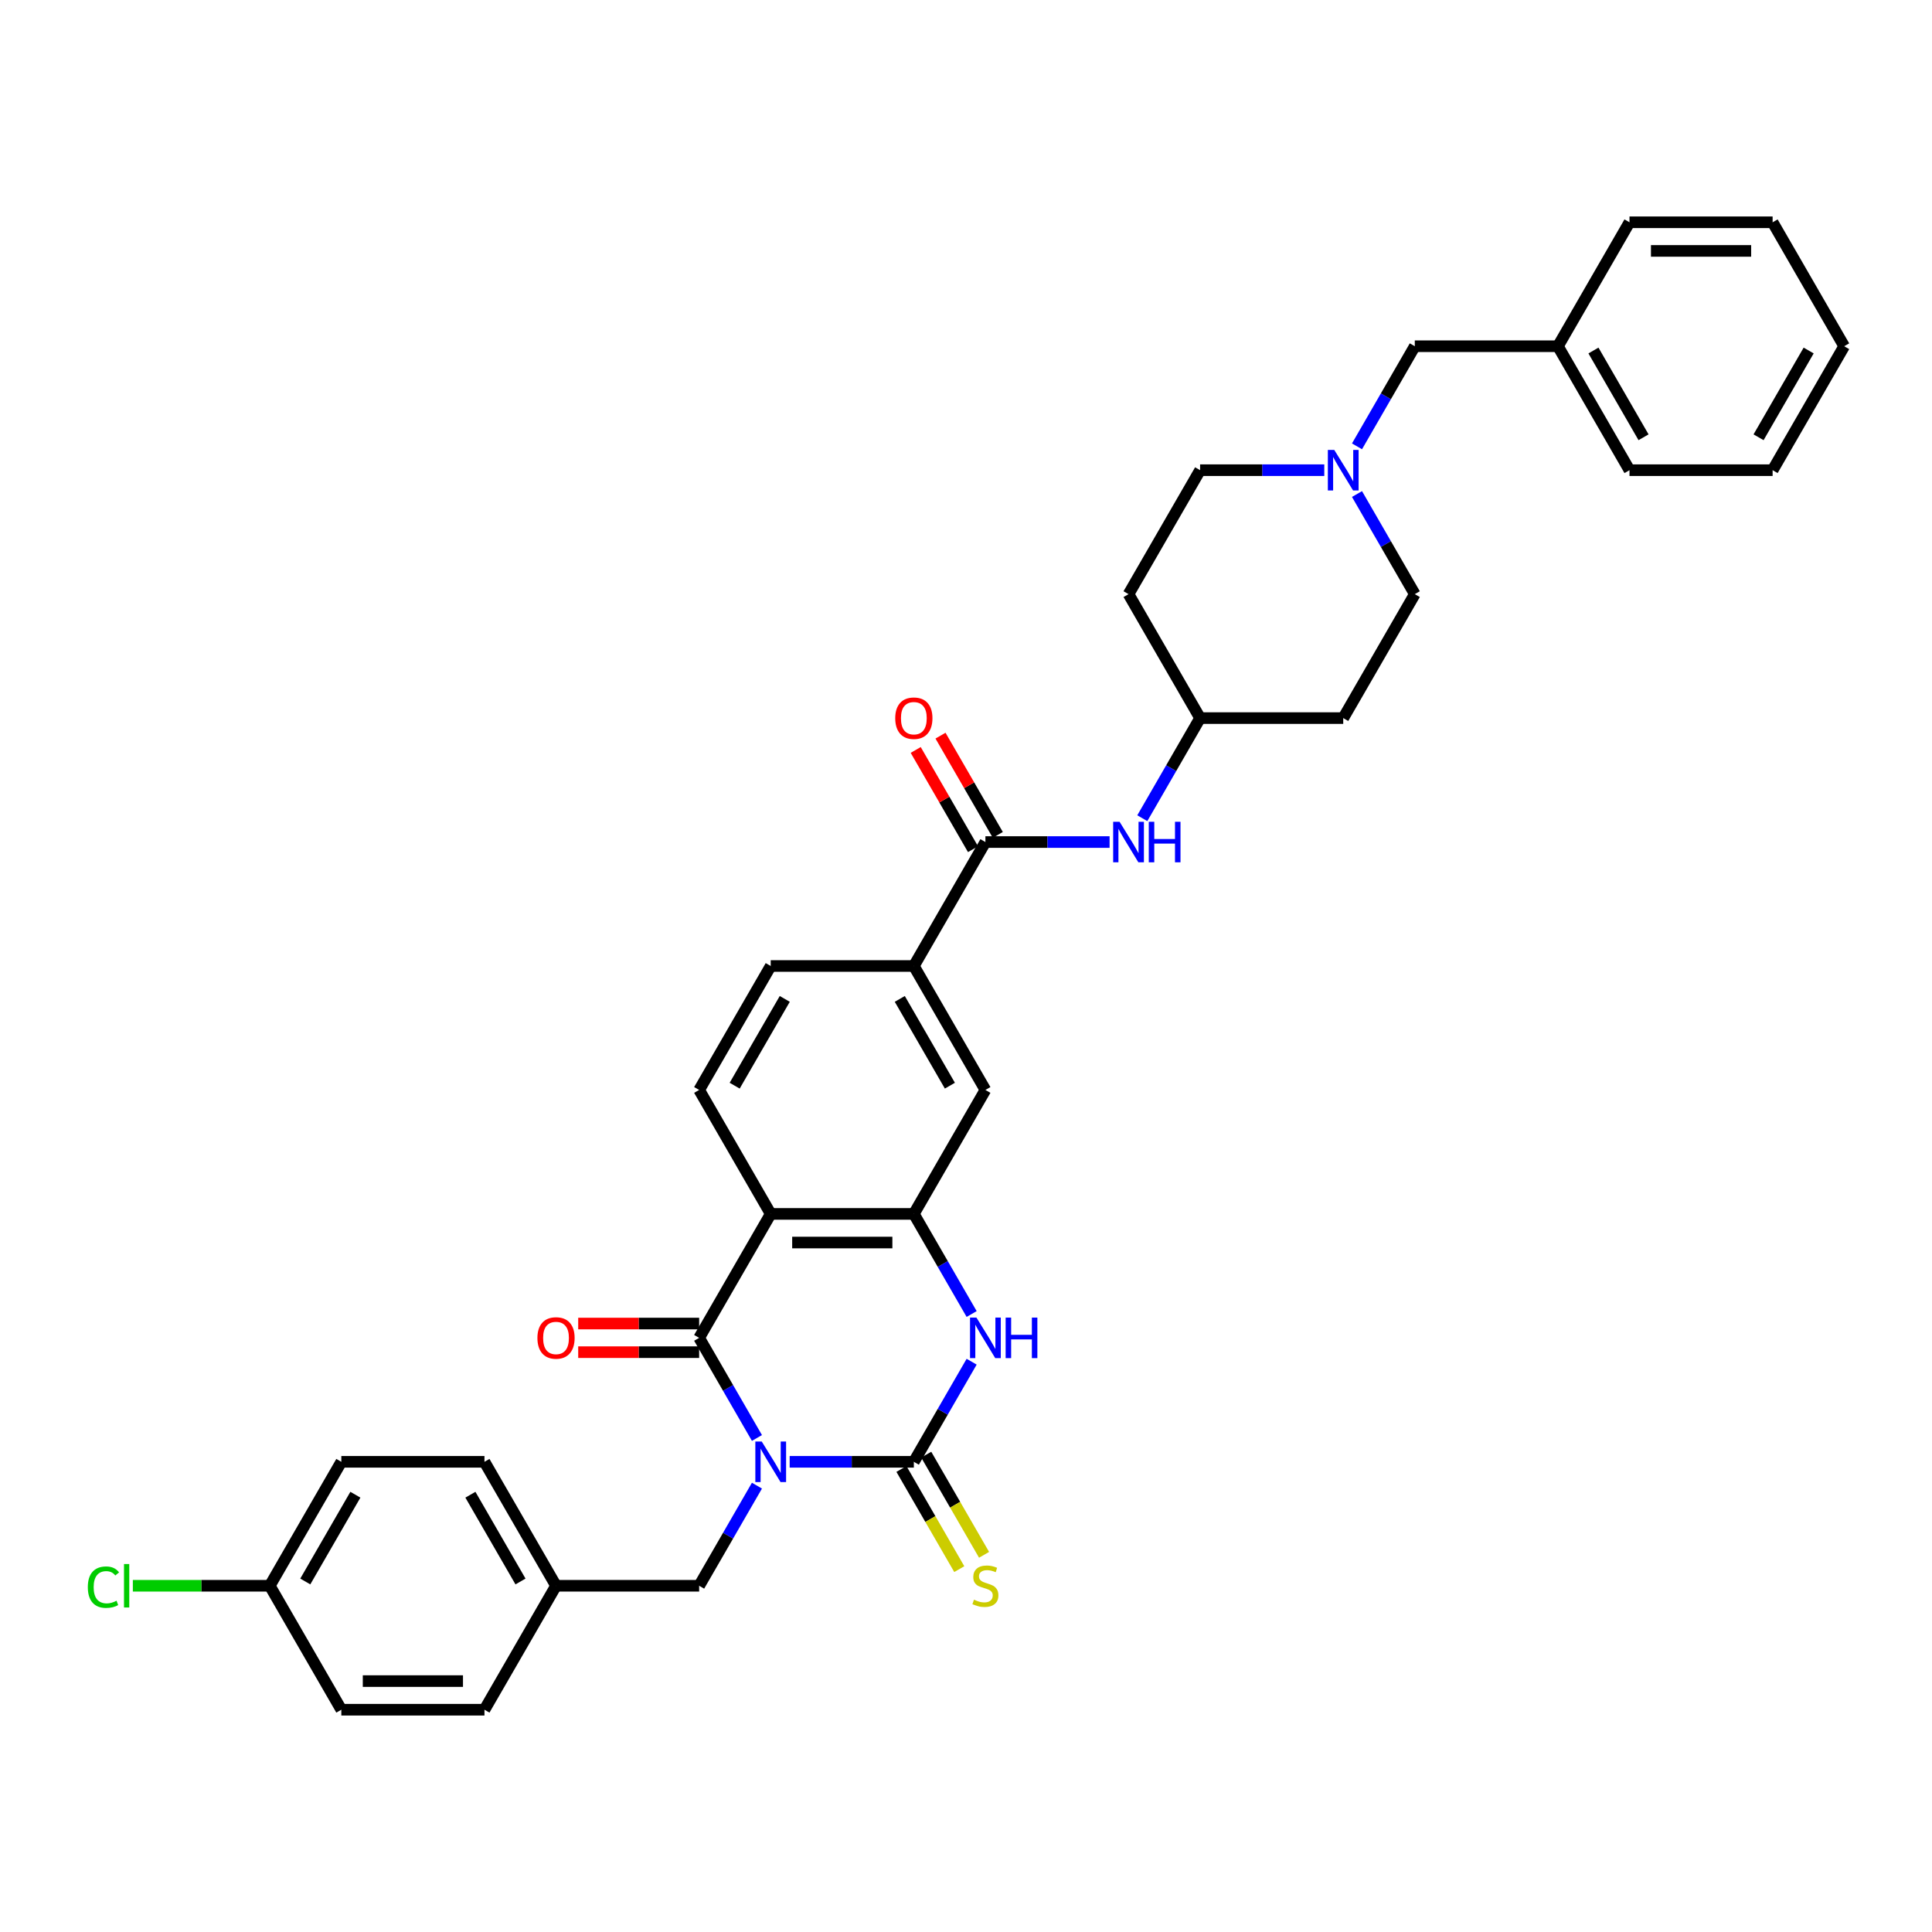 <?xml version='1.0' encoding='iso-8859-1'?>
<svg version='1.1' baseProfile='full'
              xmlns='http://www.w3.org/2000/svg'
                      xmlns:rdkit='http://www.rdkit.org/xml'
                      xmlns:xlink='http://www.w3.org/1999/xlink'
                  xml:space='preserve'
width='1000px' height='1000px' viewBox='0 0 1000 1000'>
<!-- END OF HEADER -->
<rect style='opacity:1.0;fill:#FFFFFF;stroke:none' width='1000' height='1000' x='0' y='0'> </rect>
<path class='bond-0' d='M 408.729,756.632 L 440.867,756.632' style='fill:none;fill-rule:evenodd;stroke:#0000FF;stroke-width:6px;stroke-linecap:butt;stroke-linejoin:miter;stroke-opacity:1' />
<path class='bond-0' d='M 440.867,756.632 L 473.004,756.632' style='fill:none;fill-rule:evenodd;stroke:#000000;stroke-width:6px;stroke-linecap:butt;stroke-linejoin:miter;stroke-opacity:1' />
<path class='bond-1' d='M 391.795,744.29 L 376.837,718.382' style='fill:none;fill-rule:evenodd;stroke:#0000FF;stroke-width:6px;stroke-linecap:butt;stroke-linejoin:miter;stroke-opacity:1' />
<path class='bond-1' d='M 376.837,718.382 L 361.879,692.474' style='fill:none;fill-rule:evenodd;stroke:#000000;stroke-width:6px;stroke-linecap:butt;stroke-linejoin:miter;stroke-opacity:1' />
<path class='bond-7' d='M 391.795,768.974 L 376.837,794.882' style='fill:none;fill-rule:evenodd;stroke:#0000FF;stroke-width:6px;stroke-linecap:butt;stroke-linejoin:miter;stroke-opacity:1' />
<path class='bond-7' d='M 376.837,794.882 L 361.879,820.79' style='fill:none;fill-rule:evenodd;stroke:#000000;stroke-width:6px;stroke-linecap:butt;stroke-linejoin:miter;stroke-opacity:1' />
<path class='bond-3' d='M 473.004,756.632 L 487.962,730.724' style='fill:none;fill-rule:evenodd;stroke:#000000;stroke-width:6px;stroke-linecap:butt;stroke-linejoin:miter;stroke-opacity:1' />
<path class='bond-3' d='M 487.962,730.724 L 502.92,704.816' style='fill:none;fill-rule:evenodd;stroke:#0000FF;stroke-width:6px;stroke-linecap:butt;stroke-linejoin:miter;stroke-opacity:1' />
<path class='bond-12' d='M 466.588,760.336 L 481.555,786.259' style='fill:none;fill-rule:evenodd;stroke:#000000;stroke-width:6px;stroke-linecap:butt;stroke-linejoin:miter;stroke-opacity:1' />
<path class='bond-12' d='M 481.555,786.259 L 496.521,812.182' style='fill:none;fill-rule:evenodd;stroke:#CCCC00;stroke-width:6px;stroke-linecap:butt;stroke-linejoin:miter;stroke-opacity:1' />
<path class='bond-12' d='M 479.42,752.928 L 494.386,778.851' style='fill:none;fill-rule:evenodd;stroke:#000000;stroke-width:6px;stroke-linecap:butt;stroke-linejoin:miter;stroke-opacity:1' />
<path class='bond-12' d='M 494.386,778.851 L 509.353,804.773' style='fill:none;fill-rule:evenodd;stroke:#CCCC00;stroke-width:6px;stroke-linecap:butt;stroke-linejoin:miter;stroke-opacity:1' />
<path class='bond-2' d='M 361.879,692.474 L 398.921,628.316' style='fill:none;fill-rule:evenodd;stroke:#000000;stroke-width:6px;stroke-linecap:butt;stroke-linejoin:miter;stroke-opacity:1' />
<path class='bond-13' d='M 361.879,685.066 L 330.579,685.066' style='fill:none;fill-rule:evenodd;stroke:#000000;stroke-width:6px;stroke-linecap:butt;stroke-linejoin:miter;stroke-opacity:1' />
<path class='bond-13' d='M 330.579,685.066 L 299.279,685.066' style='fill:none;fill-rule:evenodd;stroke:#FF0000;stroke-width:6px;stroke-linecap:butt;stroke-linejoin:miter;stroke-opacity:1' />
<path class='bond-13' d='M 361.879,699.882 L 330.579,699.882' style='fill:none;fill-rule:evenodd;stroke:#000000;stroke-width:6px;stroke-linecap:butt;stroke-linejoin:miter;stroke-opacity:1' />
<path class='bond-13' d='M 330.579,699.882 L 299.279,699.882' style='fill:none;fill-rule:evenodd;stroke:#FF0000;stroke-width:6px;stroke-linecap:butt;stroke-linejoin:miter;stroke-opacity:1' />
<path class='bond-4' d='M 398.921,628.316 L 473.004,628.316' style='fill:none;fill-rule:evenodd;stroke:#000000;stroke-width:6px;stroke-linecap:butt;stroke-linejoin:miter;stroke-opacity:1' />
<path class='bond-4' d='M 410.033,643.133 L 461.892,643.133' style='fill:none;fill-rule:evenodd;stroke:#000000;stroke-width:6px;stroke-linecap:butt;stroke-linejoin:miter;stroke-opacity:1' />
<path class='bond-9' d='M 398.921,628.316 L 361.879,564.158' style='fill:none;fill-rule:evenodd;stroke:#000000;stroke-width:6px;stroke-linecap:butt;stroke-linejoin:miter;stroke-opacity:1' />
<path class='bond-35' d='M 502.92,680.132 L 487.962,654.224' style='fill:none;fill-rule:evenodd;stroke:#0000FF;stroke-width:6px;stroke-linecap:butt;stroke-linejoin:miter;stroke-opacity:1' />
<path class='bond-35' d='M 487.962,654.224 L 473.004,628.316' style='fill:none;fill-rule:evenodd;stroke:#000000;stroke-width:6px;stroke-linecap:butt;stroke-linejoin:miter;stroke-opacity:1' />
<path class='bond-8' d='M 473.004,628.316 L 510.046,564.158' style='fill:none;fill-rule:evenodd;stroke:#000000;stroke-width:6px;stroke-linecap:butt;stroke-linejoin:miter;stroke-opacity:1' />
<path class='bond-5' d='M 510.046,435.842 L 473.004,500' style='fill:none;fill-rule:evenodd;stroke:#000000;stroke-width:6px;stroke-linecap:butt;stroke-linejoin:miter;stroke-opacity:1' />
<path class='bond-10' d='M 510.046,435.842 L 542.183,435.842' style='fill:none;fill-rule:evenodd;stroke:#000000;stroke-width:6px;stroke-linecap:butt;stroke-linejoin:miter;stroke-opacity:1' />
<path class='bond-10' d='M 542.183,435.842 L 574.32,435.842' style='fill:none;fill-rule:evenodd;stroke:#0000FF;stroke-width:6px;stroke-linecap:butt;stroke-linejoin:miter;stroke-opacity:1' />
<path class='bond-14' d='M 516.461,432.138 L 501.632,406.452' style='fill:none;fill-rule:evenodd;stroke:#000000;stroke-width:6px;stroke-linecap:butt;stroke-linejoin:miter;stroke-opacity:1' />
<path class='bond-14' d='M 501.632,406.452 L 486.802,380.767' style='fill:none;fill-rule:evenodd;stroke:#FF0000;stroke-width:6px;stroke-linecap:butt;stroke-linejoin:miter;stroke-opacity:1' />
<path class='bond-14' d='M 503.63,439.546 L 488.8,413.861' style='fill:none;fill-rule:evenodd;stroke:#000000;stroke-width:6px;stroke-linecap:butt;stroke-linejoin:miter;stroke-opacity:1' />
<path class='bond-14' d='M 488.8,413.861 L 473.971,388.175' style='fill:none;fill-rule:evenodd;stroke:#FF0000;stroke-width:6px;stroke-linecap:butt;stroke-linejoin:miter;stroke-opacity:1' />
<path class='bond-6' d='M 473.004,500 L 398.921,500' style='fill:none;fill-rule:evenodd;stroke:#000000;stroke-width:6px;stroke-linecap:butt;stroke-linejoin:miter;stroke-opacity:1' />
<path class='bond-37' d='M 473.004,500 L 510.046,564.158' style='fill:none;fill-rule:evenodd;stroke:#000000;stroke-width:6px;stroke-linecap:butt;stroke-linejoin:miter;stroke-opacity:1' />
<path class='bond-37' d='M 465.729,517.032 L 491.658,561.943' style='fill:none;fill-rule:evenodd;stroke:#000000;stroke-width:6px;stroke-linecap:butt;stroke-linejoin:miter;stroke-opacity:1' />
<path class='bond-22' d='M 361.879,820.79 L 287.796,820.79' style='fill:none;fill-rule:evenodd;stroke:#000000;stroke-width:6px;stroke-linecap:butt;stroke-linejoin:miter;stroke-opacity:1' />
<path class='bond-15' d='M 361.879,564.158 L 398.921,500' style='fill:none;fill-rule:evenodd;stroke:#000000;stroke-width:6px;stroke-linecap:butt;stroke-linejoin:miter;stroke-opacity:1' />
<path class='bond-15' d='M 380.267,561.943 L 406.196,517.032' style='fill:none;fill-rule:evenodd;stroke:#000000;stroke-width:6px;stroke-linecap:butt;stroke-linejoin:miter;stroke-opacity:1' />
<path class='bond-16' d='M 591.255,423.5 L 606.213,397.592' style='fill:none;fill-rule:evenodd;stroke:#0000FF;stroke-width:6px;stroke-linecap:butt;stroke-linejoin:miter;stroke-opacity:1' />
<path class='bond-16' d='M 606.213,397.592 L 621.171,371.684' style='fill:none;fill-rule:evenodd;stroke:#000000;stroke-width:6px;stroke-linecap:butt;stroke-linejoin:miter;stroke-opacity:1' />
<path class='bond-11' d='M 685.445,243.368 L 653.308,243.368' style='fill:none;fill-rule:evenodd;stroke:#0000FF;stroke-width:6px;stroke-linecap:butt;stroke-linejoin:miter;stroke-opacity:1' />
<path class='bond-11' d='M 653.308,243.368 L 621.171,243.368' style='fill:none;fill-rule:evenodd;stroke:#000000;stroke-width:6px;stroke-linecap:butt;stroke-linejoin:miter;stroke-opacity:1' />
<path class='bond-17' d='M 702.38,231.026 L 717.338,205.118' style='fill:none;fill-rule:evenodd;stroke:#0000FF;stroke-width:6px;stroke-linecap:butt;stroke-linejoin:miter;stroke-opacity:1' />
<path class='bond-17' d='M 717.338,205.118 L 732.296,179.21' style='fill:none;fill-rule:evenodd;stroke:#000000;stroke-width:6px;stroke-linecap:butt;stroke-linejoin:miter;stroke-opacity:1' />
<path class='bond-38' d='M 702.38,255.71 L 717.338,281.618' style='fill:none;fill-rule:evenodd;stroke:#0000FF;stroke-width:6px;stroke-linecap:butt;stroke-linejoin:miter;stroke-opacity:1' />
<path class='bond-38' d='M 717.338,281.618 L 732.296,307.526' style='fill:none;fill-rule:evenodd;stroke:#000000;stroke-width:6px;stroke-linecap:butt;stroke-linejoin:miter;stroke-opacity:1' />
<path class='bond-18' d='M 621.171,371.684 L 695.254,371.684' style='fill:none;fill-rule:evenodd;stroke:#000000;stroke-width:6px;stroke-linecap:butt;stroke-linejoin:miter;stroke-opacity:1' />
<path class='bond-19' d='M 621.171,371.684 L 584.129,307.526' style='fill:none;fill-rule:evenodd;stroke:#000000;stroke-width:6px;stroke-linecap:butt;stroke-linejoin:miter;stroke-opacity:1' />
<path class='bond-25' d='M 732.296,179.21 L 806.379,179.21' style='fill:none;fill-rule:evenodd;stroke:#000000;stroke-width:6px;stroke-linecap:butt;stroke-linejoin:miter;stroke-opacity:1' />
<path class='bond-21' d='M 695.254,371.684 L 732.296,307.526' style='fill:none;fill-rule:evenodd;stroke:#000000;stroke-width:6px;stroke-linecap:butt;stroke-linejoin:miter;stroke-opacity:1' />
<path class='bond-20' d='M 584.129,307.526 L 621.171,243.368' style='fill:none;fill-rule:evenodd;stroke:#000000;stroke-width:6px;stroke-linecap:butt;stroke-linejoin:miter;stroke-opacity:1' />
<path class='bond-26' d='M 287.796,820.79 L 250.754,884.948' style='fill:none;fill-rule:evenodd;stroke:#000000;stroke-width:6px;stroke-linecap:butt;stroke-linejoin:miter;stroke-opacity:1' />
<path class='bond-27' d='M 287.796,820.79 L 250.754,756.632' style='fill:none;fill-rule:evenodd;stroke:#000000;stroke-width:6px;stroke-linecap:butt;stroke-linejoin:miter;stroke-opacity:1' />
<path class='bond-27' d='M 269.408,818.575 L 243.479,773.664' style='fill:none;fill-rule:evenodd;stroke:#000000;stroke-width:6px;stroke-linecap:butt;stroke-linejoin:miter;stroke-opacity:1' />
<path class='bond-23' d='M 139.629,820.79 L 176.671,756.632' style='fill:none;fill-rule:evenodd;stroke:#000000;stroke-width:6px;stroke-linecap:butt;stroke-linejoin:miter;stroke-opacity:1' />
<path class='bond-23' d='M 158.017,818.575 L 183.946,773.664' style='fill:none;fill-rule:evenodd;stroke:#000000;stroke-width:6px;stroke-linecap:butt;stroke-linejoin:miter;stroke-opacity:1' />
<path class='bond-24' d='M 139.629,820.79 L 104.195,820.79' style='fill:none;fill-rule:evenodd;stroke:#000000;stroke-width:6px;stroke-linecap:butt;stroke-linejoin:miter;stroke-opacity:1' />
<path class='bond-24' d='M 104.195,820.79 L 68.761,820.79' style='fill:none;fill-rule:evenodd;stroke:#00CC00;stroke-width:6px;stroke-linecap:butt;stroke-linejoin:miter;stroke-opacity:1' />
<path class='bond-36' d='M 139.629,820.79 L 176.671,884.948' style='fill:none;fill-rule:evenodd;stroke:#000000;stroke-width:6px;stroke-linecap:butt;stroke-linejoin:miter;stroke-opacity:1' />
<path class='bond-30' d='M 806.379,179.21 L 843.421,243.368' style='fill:none;fill-rule:evenodd;stroke:#000000;stroke-width:6px;stroke-linecap:butt;stroke-linejoin:miter;stroke-opacity:1' />
<path class='bond-30' d='M 824.767,181.425 L 850.696,226.336' style='fill:none;fill-rule:evenodd;stroke:#000000;stroke-width:6px;stroke-linecap:butt;stroke-linejoin:miter;stroke-opacity:1' />
<path class='bond-31' d='M 806.379,179.21 L 843.421,115.052' style='fill:none;fill-rule:evenodd;stroke:#000000;stroke-width:6px;stroke-linecap:butt;stroke-linejoin:miter;stroke-opacity:1' />
<path class='bond-28' d='M 250.754,884.948 L 176.671,884.948' style='fill:none;fill-rule:evenodd;stroke:#000000;stroke-width:6px;stroke-linecap:butt;stroke-linejoin:miter;stroke-opacity:1' />
<path class='bond-28' d='M 239.642,870.131 L 187.783,870.131' style='fill:none;fill-rule:evenodd;stroke:#000000;stroke-width:6px;stroke-linecap:butt;stroke-linejoin:miter;stroke-opacity:1' />
<path class='bond-29' d='M 250.754,756.632 L 176.671,756.632' style='fill:none;fill-rule:evenodd;stroke:#000000;stroke-width:6px;stroke-linecap:butt;stroke-linejoin:miter;stroke-opacity:1' />
<path class='bond-33' d='M 843.421,243.368 L 917.504,243.368' style='fill:none;fill-rule:evenodd;stroke:#000000;stroke-width:6px;stroke-linecap:butt;stroke-linejoin:miter;stroke-opacity:1' />
<path class='bond-32' d='M 843.421,115.052 L 917.504,115.052' style='fill:none;fill-rule:evenodd;stroke:#000000;stroke-width:6px;stroke-linecap:butt;stroke-linejoin:miter;stroke-opacity:1' />
<path class='bond-32' d='M 854.533,129.869 L 906.391,129.869' style='fill:none;fill-rule:evenodd;stroke:#000000;stroke-width:6px;stroke-linecap:butt;stroke-linejoin:miter;stroke-opacity:1' />
<path class='bond-34' d='M 917.504,115.052 L 954.545,179.21' style='fill:none;fill-rule:evenodd;stroke:#000000;stroke-width:6px;stroke-linecap:butt;stroke-linejoin:miter;stroke-opacity:1' />
<path class='bond-39' d='M 917.504,243.368 L 954.545,179.21' style='fill:none;fill-rule:evenodd;stroke:#000000;stroke-width:6px;stroke-linecap:butt;stroke-linejoin:miter;stroke-opacity:1' />
<path class='bond-39' d='M 910.228,226.336 L 936.158,181.425' style='fill:none;fill-rule:evenodd;stroke:#000000;stroke-width:6px;stroke-linecap:butt;stroke-linejoin:miter;stroke-opacity:1' />
<path  class='atom-0' d='M 394.283 746.142
L 401.158 757.254
Q 401.84 758.351, 402.936 760.336
Q 404.033 762.322, 404.092 762.44
L 404.092 746.142
L 406.877 746.142
L 406.877 767.122
L 404.003 767.122
L 396.624 754.973
Q 395.765 753.55, 394.846 751.92
Q 393.957 750.291, 393.69 749.787
L 393.69 767.122
L 390.964 767.122
L 390.964 746.142
L 394.283 746.142
' fill='#0000FF'/>
<path  class='atom-4' d='M 505.408 681.984
L 512.283 693.096
Q 512.965 694.193, 514.061 696.178
Q 515.157 698.164, 515.217 698.282
L 515.217 681.984
L 518.002 681.984
L 518.002 702.964
L 515.128 702.964
L 507.749 690.815
Q 506.89 689.392, 505.971 687.762
Q 505.082 686.133, 504.815 685.629
L 504.815 702.964
L 502.089 702.964
L 502.089 681.984
L 505.408 681.984
' fill='#0000FF'/>
<path  class='atom-4' d='M 520.521 681.984
L 523.366 681.984
L 523.366 690.903
L 534.093 690.903
L 534.093 681.984
L 536.938 681.984
L 536.938 702.964
L 534.093 702.964
L 534.093 693.274
L 523.366 693.274
L 523.366 702.964
L 520.521 702.964
L 520.521 681.984
' fill='#0000FF'/>
<path  class='atom-11' d='M 579.491 425.352
L 586.366 436.464
Q 587.048 437.561, 588.144 439.546
Q 589.241 441.532, 589.3 441.65
L 589.3 425.352
L 592.086 425.352
L 592.086 446.332
L 589.211 446.332
L 581.832 434.183
Q 580.973 432.76, 580.054 431.13
Q 579.165 429.5, 578.899 428.997
L 578.899 446.332
L 576.172 446.332
L 576.172 425.352
L 579.491 425.352
' fill='#0000FF'/>
<path  class='atom-11' d='M 594.604 425.352
L 597.449 425.352
L 597.449 434.271
L 608.176 434.271
L 608.176 425.352
L 611.021 425.352
L 611.021 446.332
L 608.176 446.332
L 608.176 436.642
L 597.449 436.642
L 597.449 446.332
L 594.604 446.332
L 594.604 425.352
' fill='#0000FF'/>
<path  class='atom-12' d='M 690.616 232.878
L 697.491 243.99
Q 698.173 245.087, 699.269 247.072
Q 700.366 249.058, 700.425 249.176
L 700.425 232.878
L 703.21 232.878
L 703.21 253.858
L 700.336 253.858
L 692.957 241.708
Q 692.098 240.286, 691.179 238.656
Q 690.29 237.026, 690.024 236.523
L 690.024 253.858
L 687.297 253.858
L 687.297 232.878
L 690.616 232.878
' fill='#0000FF'/>
<path  class='atom-13' d='M 504.119 827.991
Q 504.356 828.08, 505.334 828.495
Q 506.312 828.91, 507.379 829.176
Q 508.475 829.413, 509.542 829.413
Q 511.527 829.413, 512.683 828.465
Q 513.839 827.487, 513.839 825.798
Q 513.839 824.642, 513.246 823.931
Q 512.683 823.22, 511.794 822.835
Q 510.905 822.45, 509.423 822.005
Q 507.556 821.442, 506.43 820.909
Q 505.334 820.375, 504.534 819.249
Q 503.763 818.123, 503.763 816.227
Q 503.763 813.589, 505.541 811.959
Q 507.349 810.33, 510.905 810.33
Q 513.335 810.33, 516.091 811.485
L 515.409 813.767
Q 512.89 812.73, 510.994 812.73
Q 508.949 812.73, 507.823 813.589
Q 506.697 814.419, 506.727 815.871
Q 506.727 816.997, 507.29 817.679
Q 507.882 818.36, 508.712 818.745
Q 509.572 819.131, 510.994 819.575
Q 512.89 820.168, 514.017 820.76
Q 515.143 821.353, 515.943 822.568
Q 516.772 823.753, 516.772 825.798
Q 516.772 828.702, 514.817 830.273
Q 512.89 831.814, 509.66 831.814
Q 507.794 831.814, 506.371 831.399
Q 504.978 831.014, 503.319 830.332
L 504.119 827.991
' fill='#CCCC00'/>
<path  class='atom-14' d='M 278.165 692.533
Q 278.165 687.496, 280.654 684.68
Q 283.143 681.865, 287.796 681.865
Q 292.448 681.865, 294.937 684.68
Q 297.427 687.496, 297.427 692.533
Q 297.427 697.63, 294.908 700.534
Q 292.389 703.409, 287.796 703.409
Q 283.173 703.409, 280.654 700.534
Q 278.165 697.66, 278.165 692.533
M 287.796 701.038
Q 290.996 701.038, 292.715 698.904
Q 294.463 696.741, 294.463 692.533
Q 294.463 688.414, 292.715 686.34
Q 290.996 684.236, 287.796 684.236
Q 284.595 684.236, 282.847 686.31
Q 281.128 688.385, 281.128 692.533
Q 281.128 696.771, 282.847 698.904
Q 284.595 701.038, 287.796 701.038
' fill='#FF0000'/>
<path  class='atom-15' d='M 463.373 371.743
Q 463.373 366.706, 465.862 363.89
Q 468.352 361.075, 473.004 361.075
Q 477.656 361.075, 480.146 363.89
Q 482.635 366.706, 482.635 371.743
Q 482.635 376.84, 480.116 379.744
Q 477.597 382.619, 473.004 382.619
Q 468.381 382.619, 465.862 379.744
Q 463.373 376.87, 463.373 371.743
M 473.004 380.248
Q 476.204 380.248, 477.923 378.114
Q 479.672 375.951, 479.672 371.743
Q 479.672 367.624, 477.923 365.55
Q 476.204 363.446, 473.004 363.446
Q 469.804 363.446, 468.055 365.52
Q 466.337 367.595, 466.337 371.743
Q 466.337 375.981, 468.055 378.114
Q 469.804 380.248, 473.004 380.248
' fill='#FF0000'/>
<path  class='atom-25' d='M 45.455 821.516
Q 45.455 816.301, 47.885 813.574
Q 50.344 810.818, 54.996 810.818
Q 59.323 810.818, 61.634 813.871
L 59.678 815.471
Q 57.989 813.248, 54.996 813.248
Q 51.826 813.248, 50.137 815.382
Q 48.477 817.486, 48.477 821.516
Q 48.477 825.665, 50.196 827.798
Q 51.944 829.932, 55.322 829.932
Q 57.634 829.932, 60.331 828.539
L 61.16 830.762
Q 60.064 831.473, 58.404 831.888
Q 56.745 832.303, 54.908 832.303
Q 50.344 832.303, 47.885 829.517
Q 45.455 826.732, 45.455 821.516
' fill='#00CC00'/>
<path  class='atom-25' d='M 64.183 809.544
L 66.909 809.544
L 66.909 832.036
L 64.183 832.036
L 64.183 809.544
' fill='#00CC00'/>
</svg>
